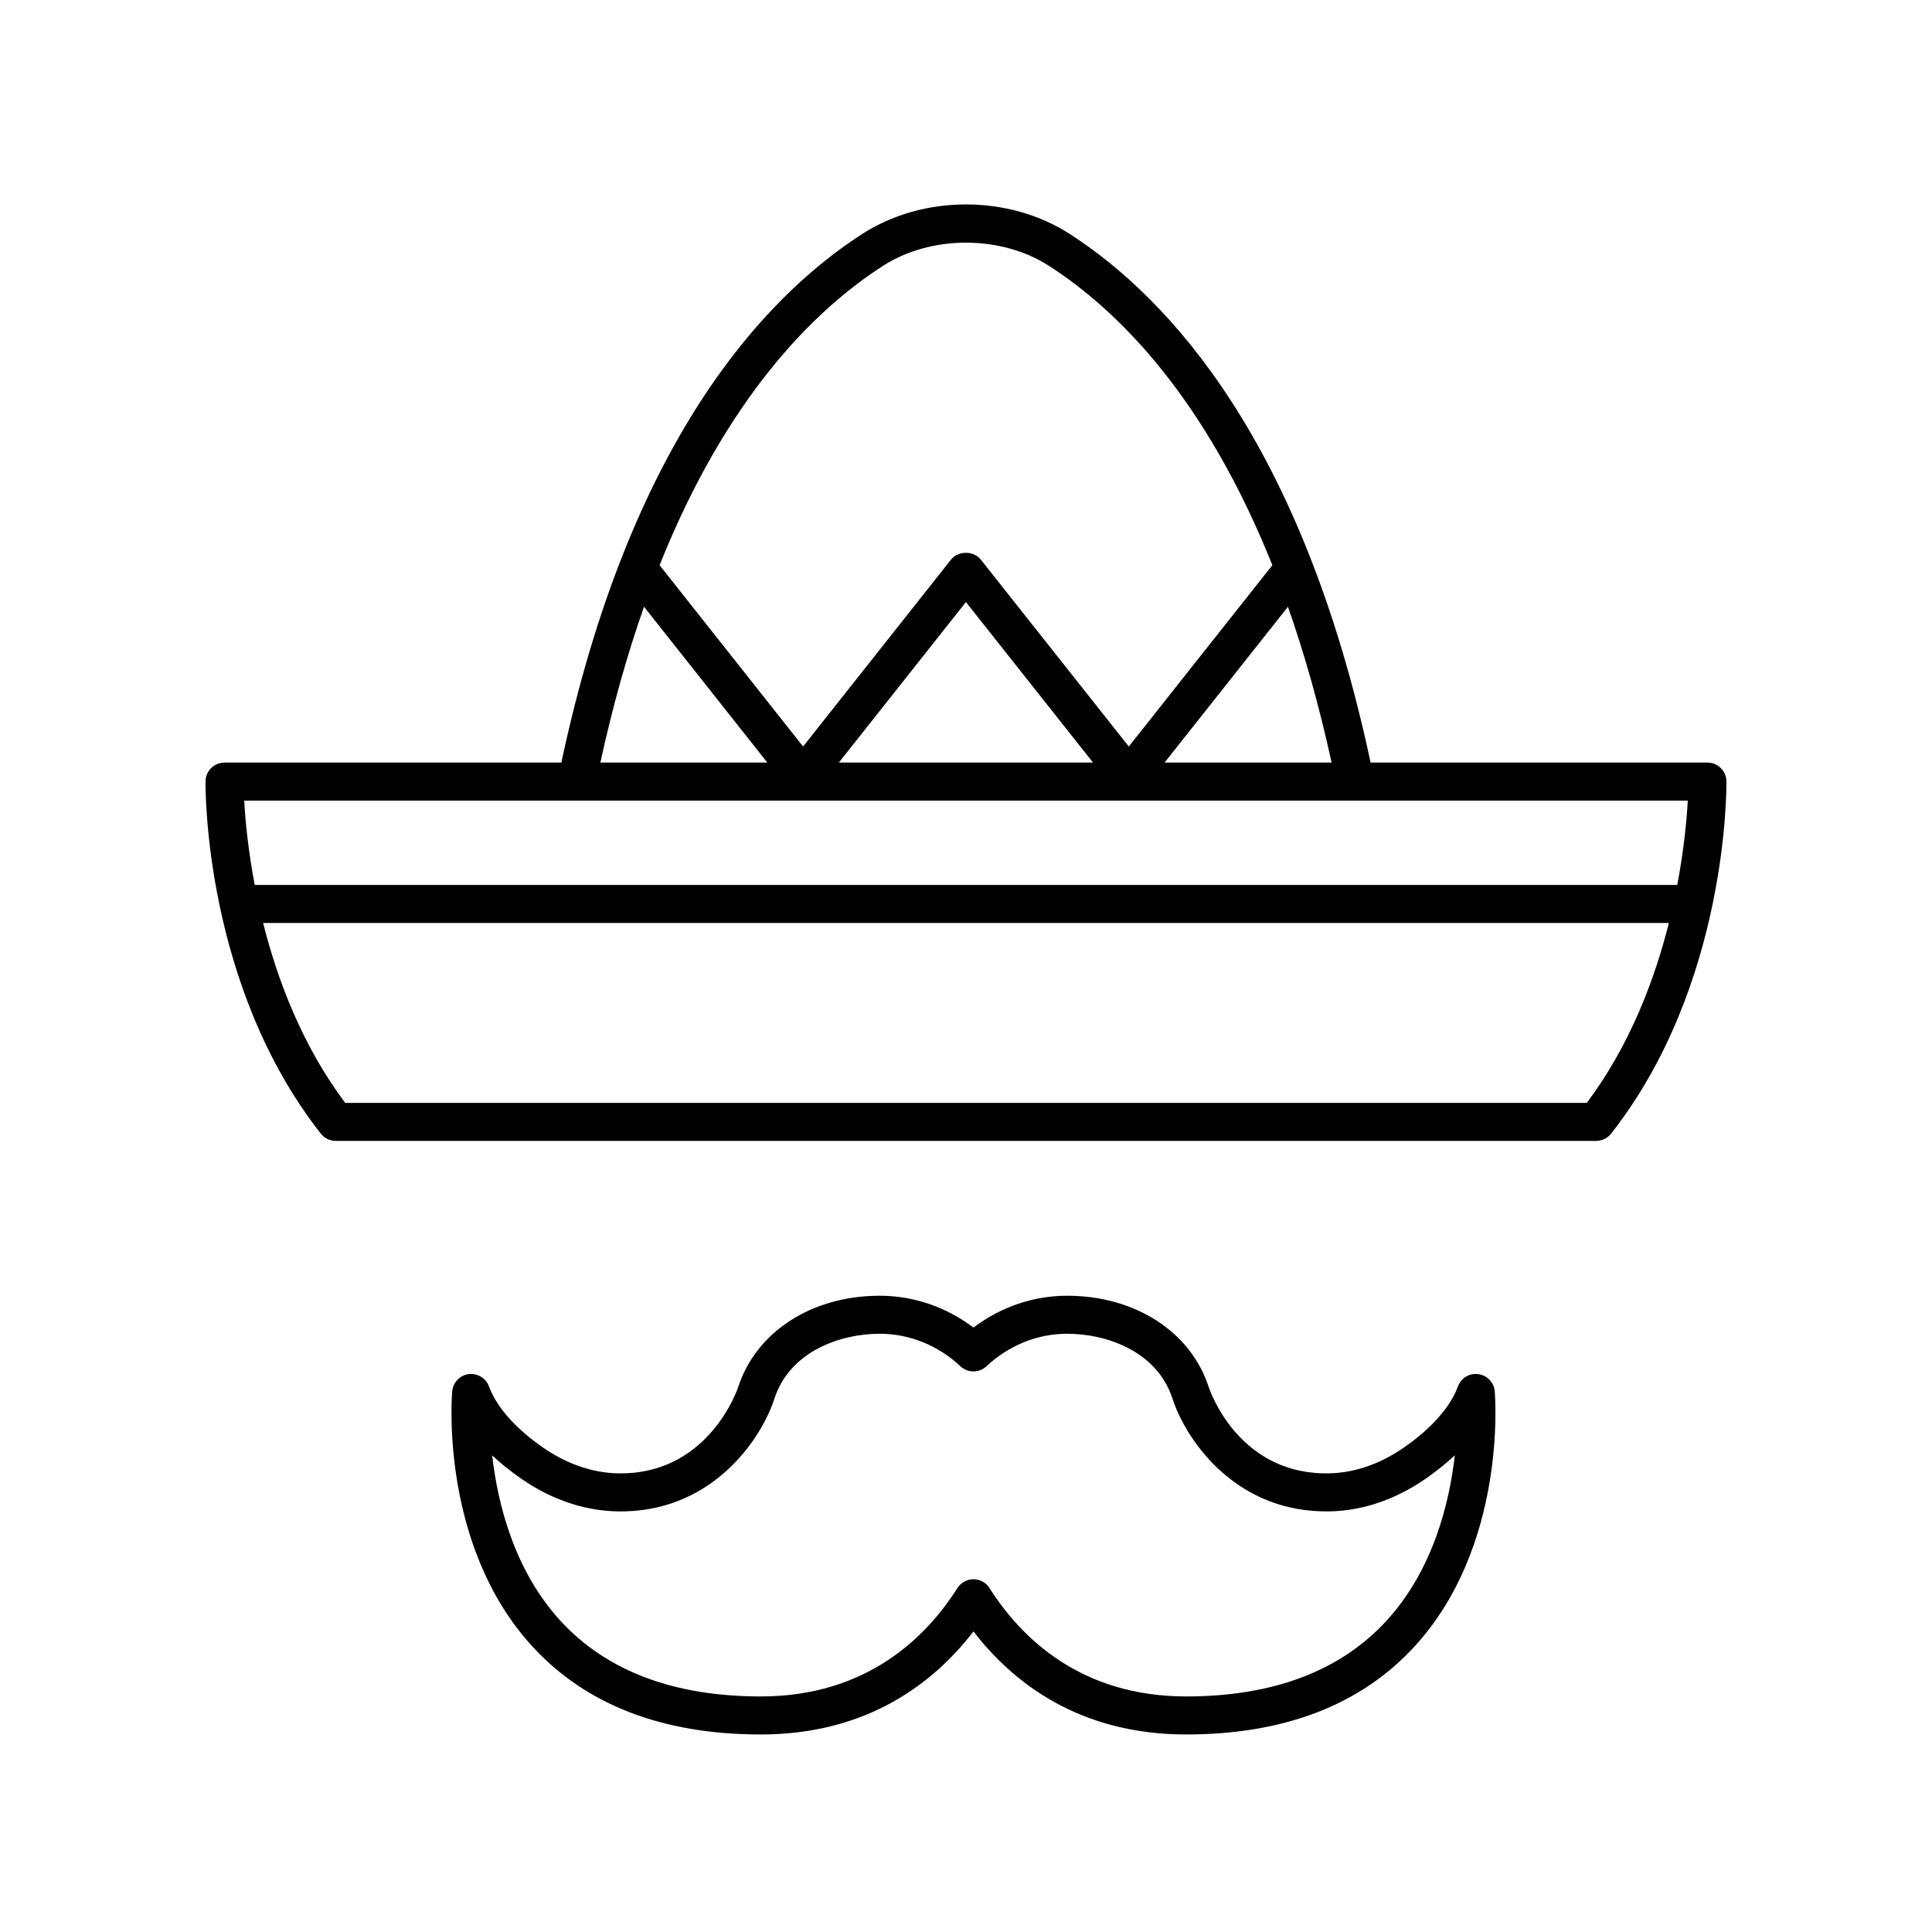 <?xml version="1.0" encoding="UTF-8"?>
<!-- Uploaded to: ICON Repo, www.svgrepo.com, Generator: ICON Repo Mixer Tools -->
<svg fill="#000000" width="800px" height="800px" version="1.1" viewBox="144 144 512 512" xmlns="http://www.w3.org/2000/svg">
 <g>
  <path d="m401.98 576.34c10.457 13.594 28.035 27.312 56.375 27.312 25.934 0 46.27-7.824 60.453-23.258 24.477-26.641 21.453-66 21.312-67.664-0.199-2.352-2.004-4.25-4.34-4.57-2.375-0.32-4.586 1.027-5.406 3.242-2.59 6.977-9.211 12.664-14.309 16.203-6.723 4.668-14.129 7.09-21.562 6.84-22.609-0.586-29.879-21.941-30.18-22.859-4.785-14.699-19.512-24.203-37.523-24.203-8.941 0-17.605 2.973-24.824 8.438-7.219-5.465-15.883-8.438-24.824-8.438-18.008 0-32.738 9.5-37.531 24.227-0.07 0.223-7.387 22.25-30.172 22.832-7.359 0.262-14.84-2.168-21.562-6.84-5.098-3.539-11.719-9.227-14.312-16.207-0.82-2.211-3.051-3.531-5.406-3.238-2.332 0.324-4.133 2.223-4.332 4.574-0.141 1.664-3.168 41.023 21.316 67.664 14.184 15.434 34.52 23.258 60.453 23.258 28.34 0 45.914-13.719 56.375-27.312zm-127.55-46.656c2.262 2.129 4.832 4.195 7.711 6.195 8.5 5.894 18.016 8.945 27.57 8.641 23.891-0.621 36.289-19.789 39.496-29.816 4.144-12.727 17.645-17.246 27.941-17.246 7.844 0 15.438 3.059 21.383 8.625 1.938 1.812 4.945 1.812 6.883 0 5.945-5.566 13.539-8.625 21.383-8.625 10.301 0 23.801 4.516 27.938 17.219 3.219 10.051 15.617 29.219 39.504 29.84 9.559 0.316 19.074-2.746 27.57-8.641 2.887-2.004 5.465-4.078 7.734-6.219-1.438 12.684-5.766 30.426-18.16 43.918-12.195 13.27-30.035 20-53.031 20-28.031 0-43.816-15.617-52.121-28.719-0.926-1.457-2.531-2.344-4.254-2.344-1.723 0-3.332 0.887-4.254 2.344-8.305 13.102-24.09 28.719-52.121 28.719-22.965 0-40.793-6.711-52.984-19.949-12.395-13.445-16.738-31.227-18.188-43.941z"/>
  <path d="m596.48 346.09h-89.254c-18.066-84.766-53.234-122.96-79.656-140.04-16.234-10.5-38.914-10.496-55.148 0-26.422 17.078-61.594 55.273-79.656 140.04h-89.258c-2.762 0-5.008 2.219-5.039 4.981-0.023 2.188-0.277 54.109 30.551 93.355 0.953 1.215 2.414 1.922 3.961 1.922h334.02c1.547 0 3.008-0.707 3.961-1.922 30.832-39.246 30.578-91.168 30.555-93.355-0.031-2.762-2.277-4.981-5.039-4.981zm-99.59 0h-44.262l32.688-41.289c4.312 12.25 8.219 25.957 11.574 41.289zm-119-131.57c12.809-8.285 31.398-8.285 44.207 0 18.41 11.902 41.371 34.965 59.09 79.258l-38.039 48.059-39.219-49.527c-1.914-2.41-5.988-2.41-7.902 0l-39.199 49.523-38.031-48.055c17.723-44.289 40.684-67.355 59.094-79.258zm55.773 131.57h-67.355l33.672-42.539zm-118.99-41.293 32.68 41.293h-44.254c3.352-15.332 7.258-29.043 11.574-41.293zm276.61 51.371c-0.266 4.809-0.977 12.781-2.789 22.355h-376.99c-1.812-9.574-2.523-17.547-2.789-22.355zm-26.758 80.105h-329.05c-11.406-15.234-17.953-32.602-21.742-47.676h372.54c-3.793 15.074-10.344 32.445-21.746 47.676z"/>
 </g>
</svg>
